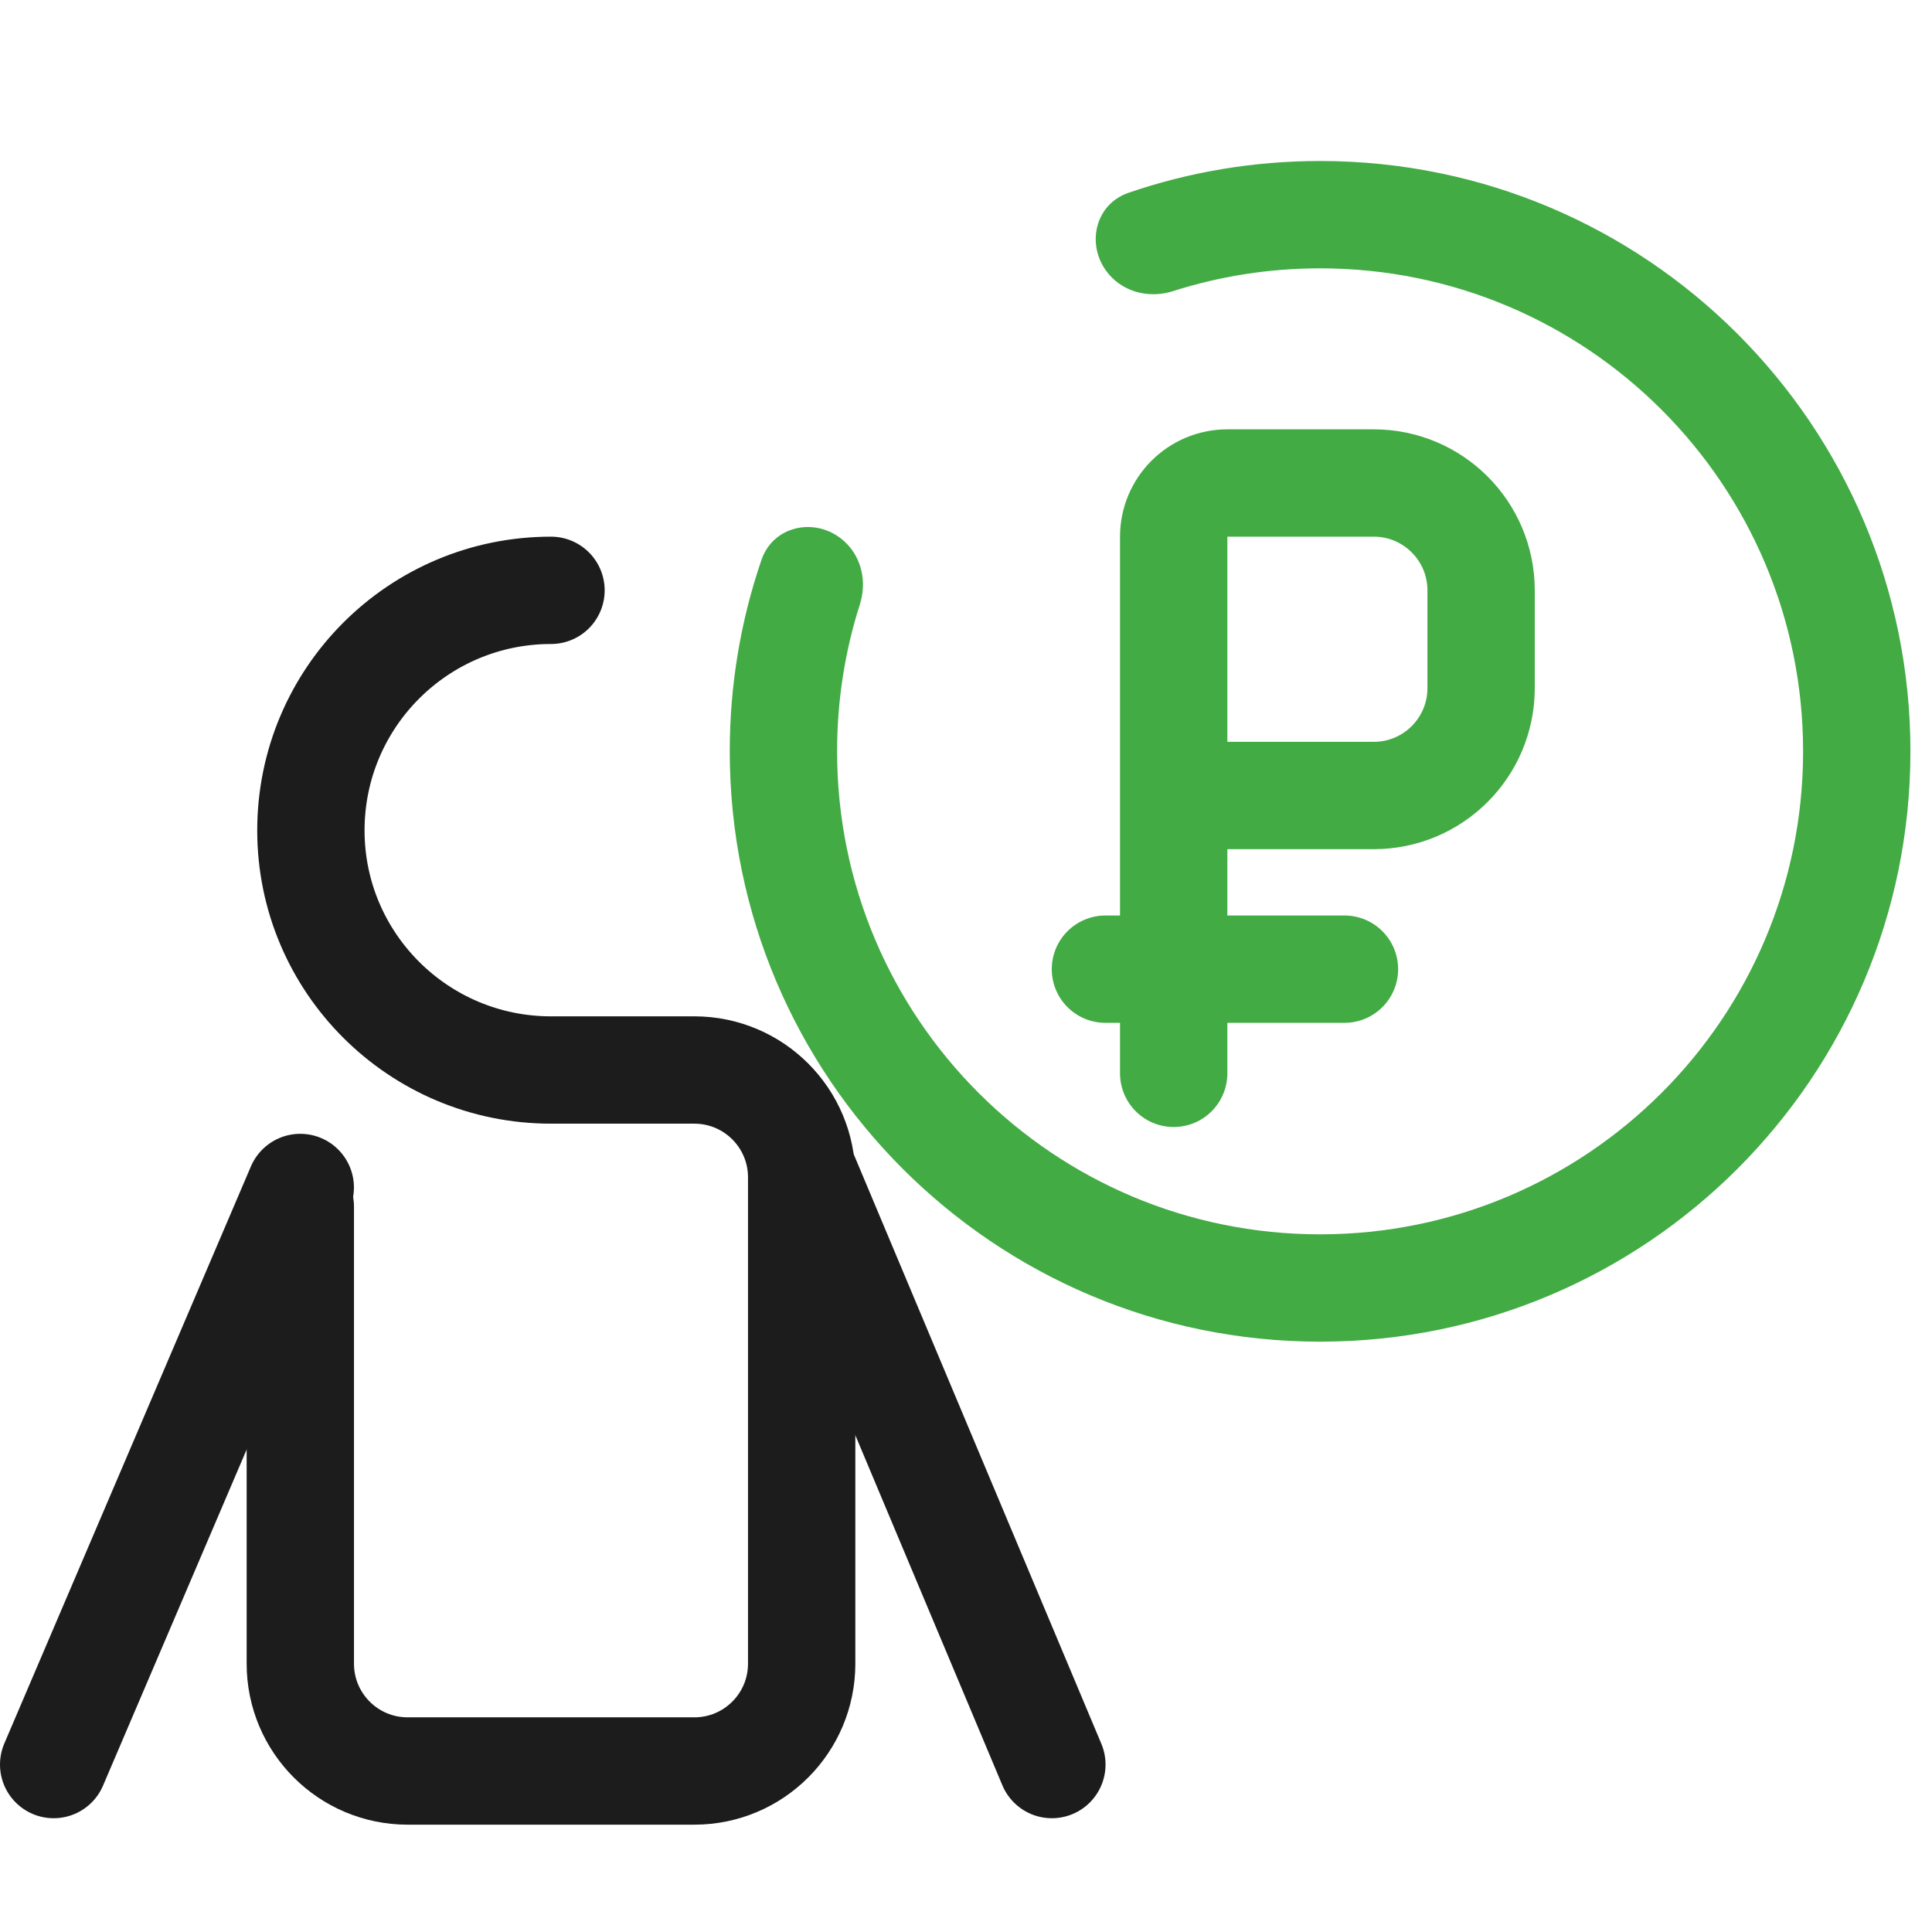 <svg width="36" height="36" viewBox="0 0 36 36" fill="none" xmlns="http://www.w3.org/2000/svg">
<path d="M21.87 20V14.823M21.87 14.823V10C21.87 9.448 22.318 9 22.87 9H25.598C26.702 9 27.598 9.895 27.598 11V12.823C27.598 13.928 26.702 14.823 25.598 14.823H21.87ZM20.598 18.059H25.052" stroke="#42AB44" stroke-width="2" stroke-linecap="round"/>
<path d="M5.596 22.487V31C5.596 32.105 6.491 33 7.596 33H12.938C14.043 33 14.938 32.105 14.938 31V21.938C14.938 20.833 14.043 19.938 12.938 19.938H10.267C7.795 19.938 5.793 17.936 5.793 15.474C5.793 13.002 7.795 11 10.267 11" stroke="#1C1C1C" stroke-width="2" stroke-miterlimit="10" stroke-linecap="round"/>
<path d="M5.595 22.127L1 32.88" stroke="#1C1C1C" stroke-width="2" stroke-miterlimit="10" stroke-linecap="round"/>
<path d="M15.005 21.94L19.6 32.88" stroke="#1C1C1C" stroke-width="2" stroke-miterlimit="10" stroke-linecap="round"/>
<path fill-rule="evenodd" clip-rule="evenodd" d="M15.769 10.122C15.267 9.619 14.42 9.76 14.189 10.432C13.806 11.551 13.598 12.751 13.598 14C13.598 20.075 18.523 25 24.598 25C30.673 25 35.598 20.075 35.598 14C35.598 7.925 30.673 3 24.598 3C23.349 3 22.148 3.208 21.029 3.592C20.357 3.822 20.216 4.669 20.719 5.172C21.015 5.468 21.458 5.552 21.857 5.425C22.721 5.149 23.642 5 24.598 5C29.568 5 33.598 9.029 33.598 14C33.598 18.971 29.568 23 24.598 23C19.627 23 15.598 18.971 15.598 14C15.598 13.044 15.747 12.124 16.023 11.26C16.15 10.861 16.065 10.418 15.769 10.122Z" fill="#42AB44"/>
</svg>
